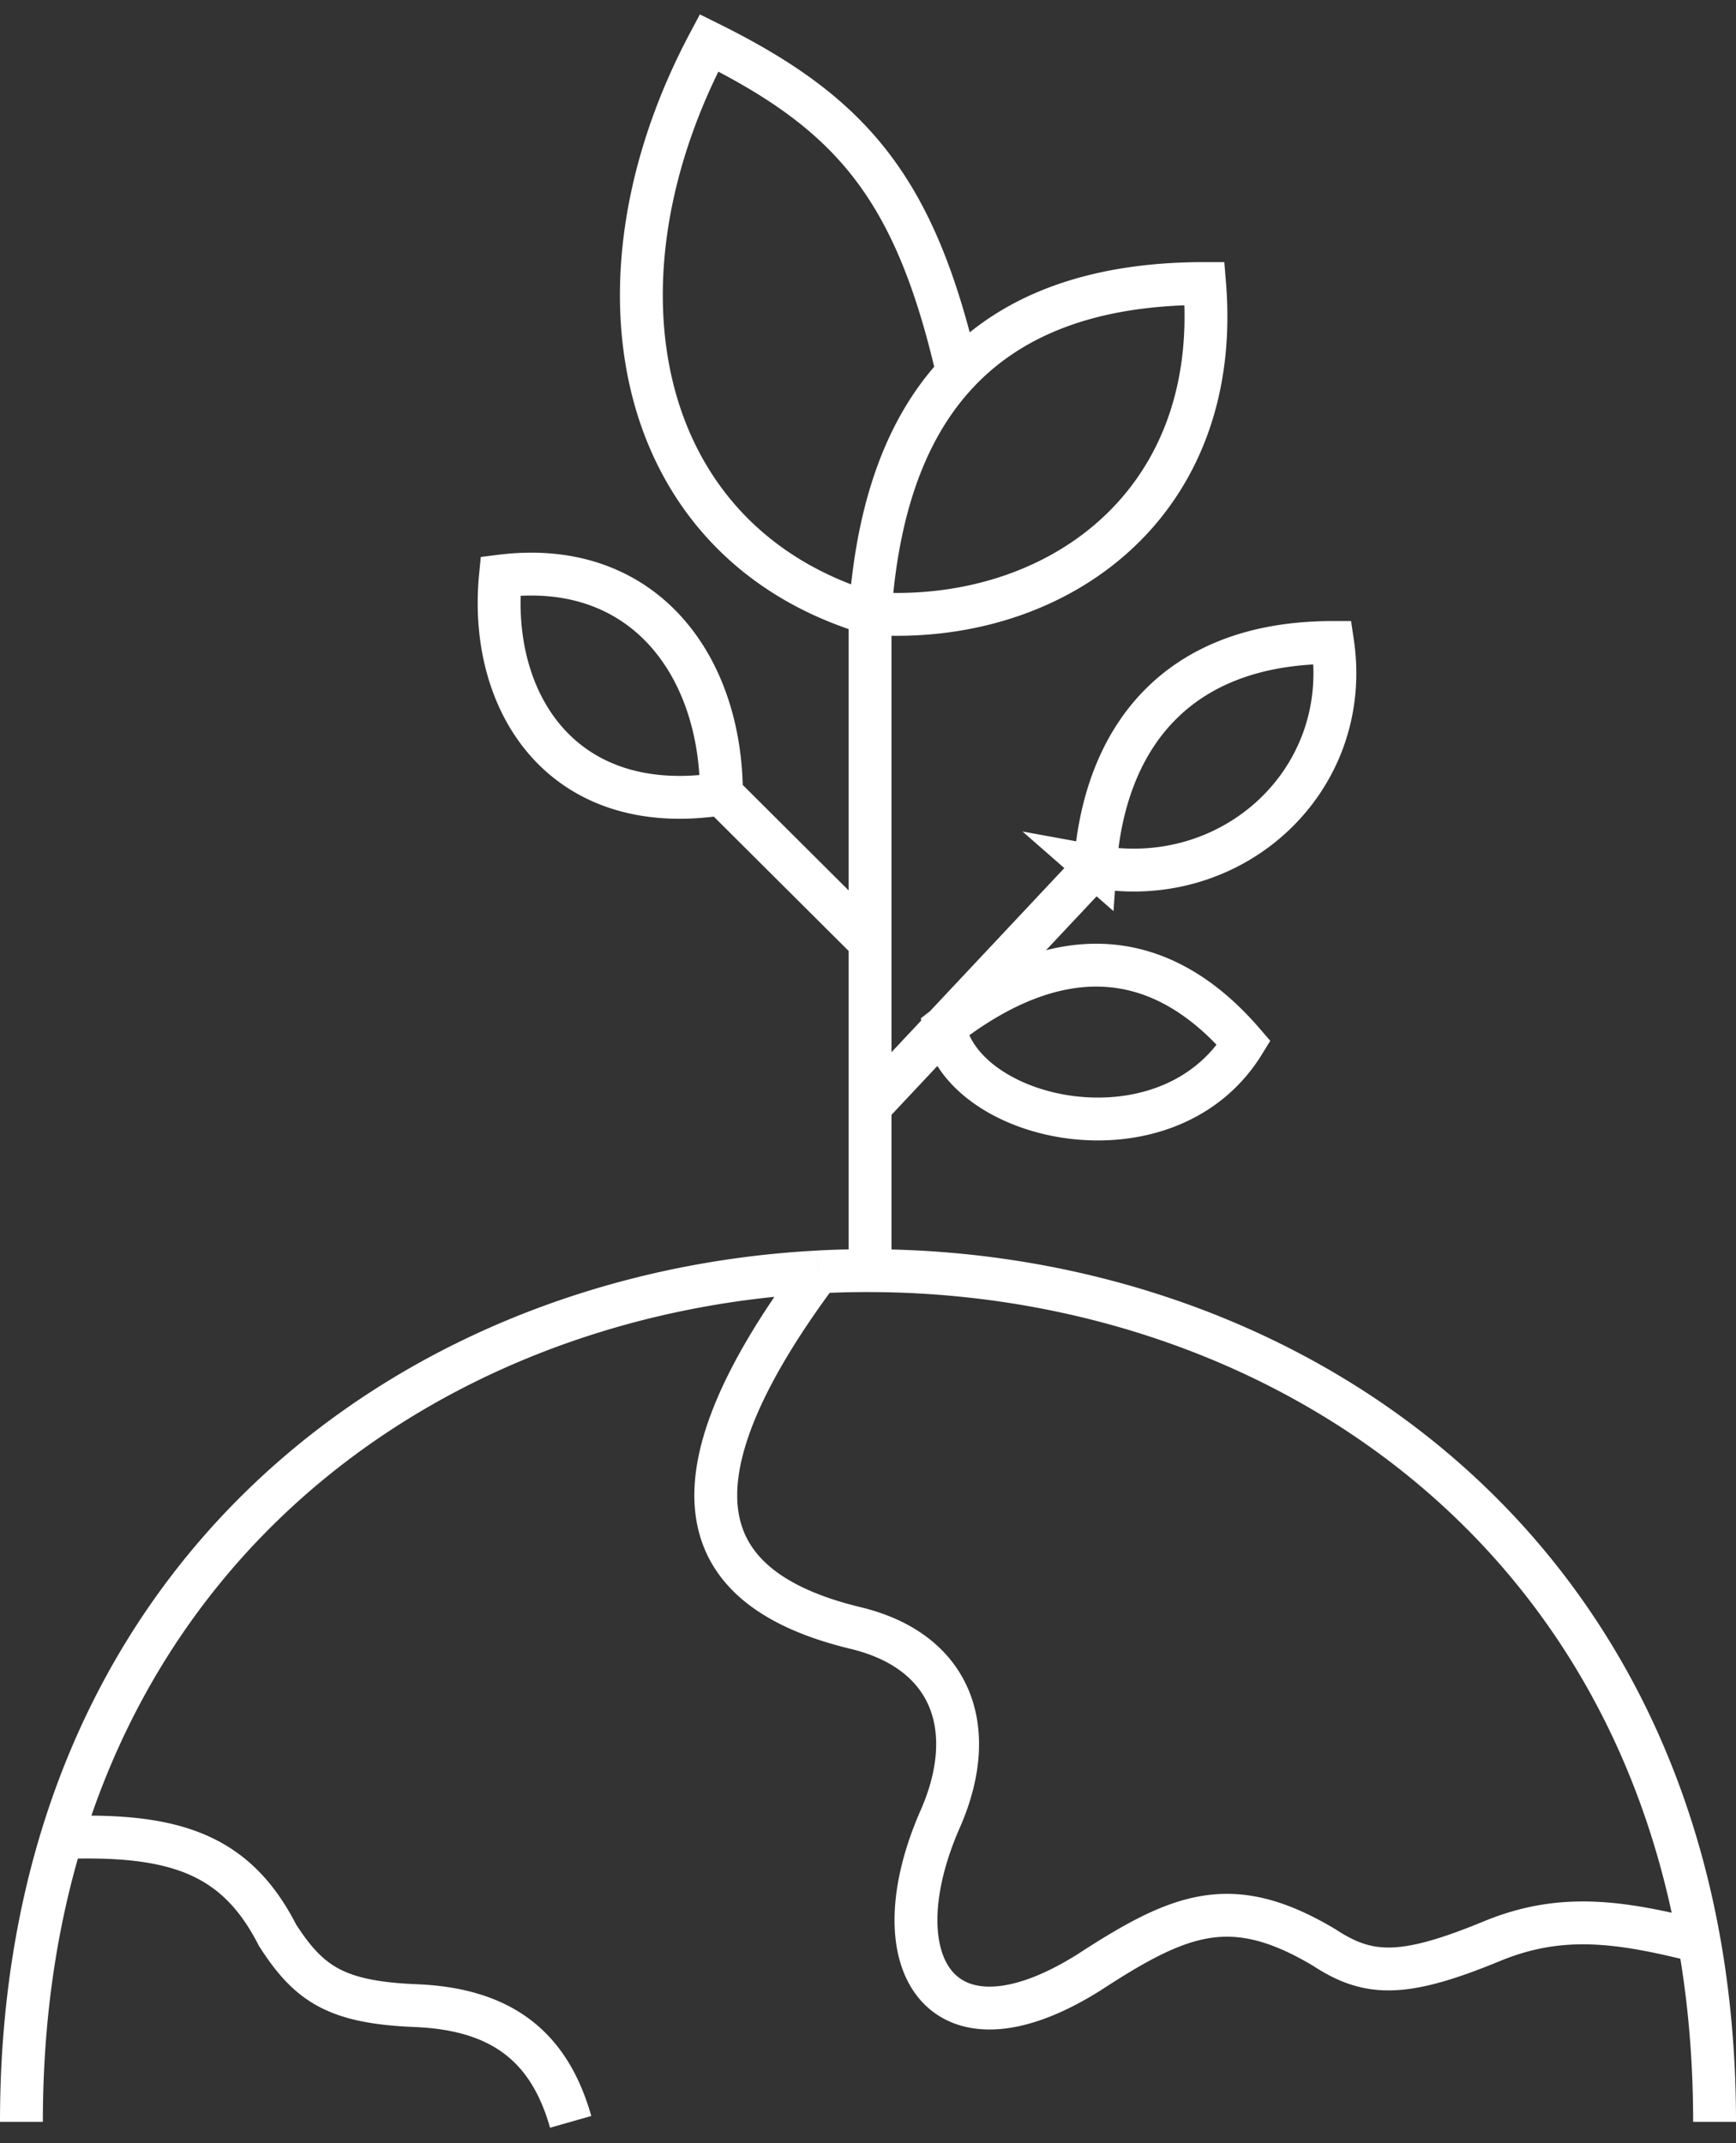 <svg xmlns="http://www.w3.org/2000/svg" width="81" height="100" fill="none"><rect width="100%" height="100%" fill="#333333" stroke="none"/><path stroke="#fff" stroke-width="2" d="M1 99c0-4.869.668-9.29 1.88-13.264M80 99c0-2.975-.25-5.783-.72-8.424m-76.4-4.84c5.282-.195 8.14.775 10.066 4.55 1.467 2.283 2.734 3.14 6.455 3.291 4.143.169 6.262 2.033 7.226 5.423M2.88 85.736c5.125-16.79 19.983-25.588 35.307-26.39m0 0c-7.611 10.224-5.492 14.87 1.734 16.613 4.528 1.092 5.78 4.743 3.95 8.906-2.937 6.68 0 11.52 6.937 7.163 4.267-2.779 6.665-3.738 10.983-1.161 2.057 1.35 3.689 1.407 7.803-.29 3.18-1.313 5.877-.969 9.685 0M38.188 59.344a44.166 44.166 0 0 1 2.408-.06M79.28 90.576c-3.712-20.823-21.185-31.253-38.684-31.291m0 0v-7.666m0-22.998c8.524.601 16.475-4.937 15.608-15.392-5.45 0-9.115 1.595-11.523 4.163m-4.085 11.23C29.613 25.33 27.11 13.228 33.082 2c6.647 3.291 9.614 6.752 11.6 15.392m-4.086 11.23c.301-4.373 1.427-8.395 4.085-11.23m-4.085 11.23v15.331m0 0-6.936-6.91m6.936 6.91v7.666M33.66 37.043c0-6.002-3.64-11.005-10.309-10.164-.578 5.905 2.89 11.326 10.309 10.164Zm6.936 14.576 3.469-3.695m7.033-7.492c.42-5.972 3.757-10.455 11.079-10.455.963 6.485-4.72 11.616-11.08 10.454Zm0 0-7.033 7.492m0 0c5.106-3.971 9.923-3.971 13.97.736-3.566 5.808-13.097 3.714-13.97-.736Z"/></svg>